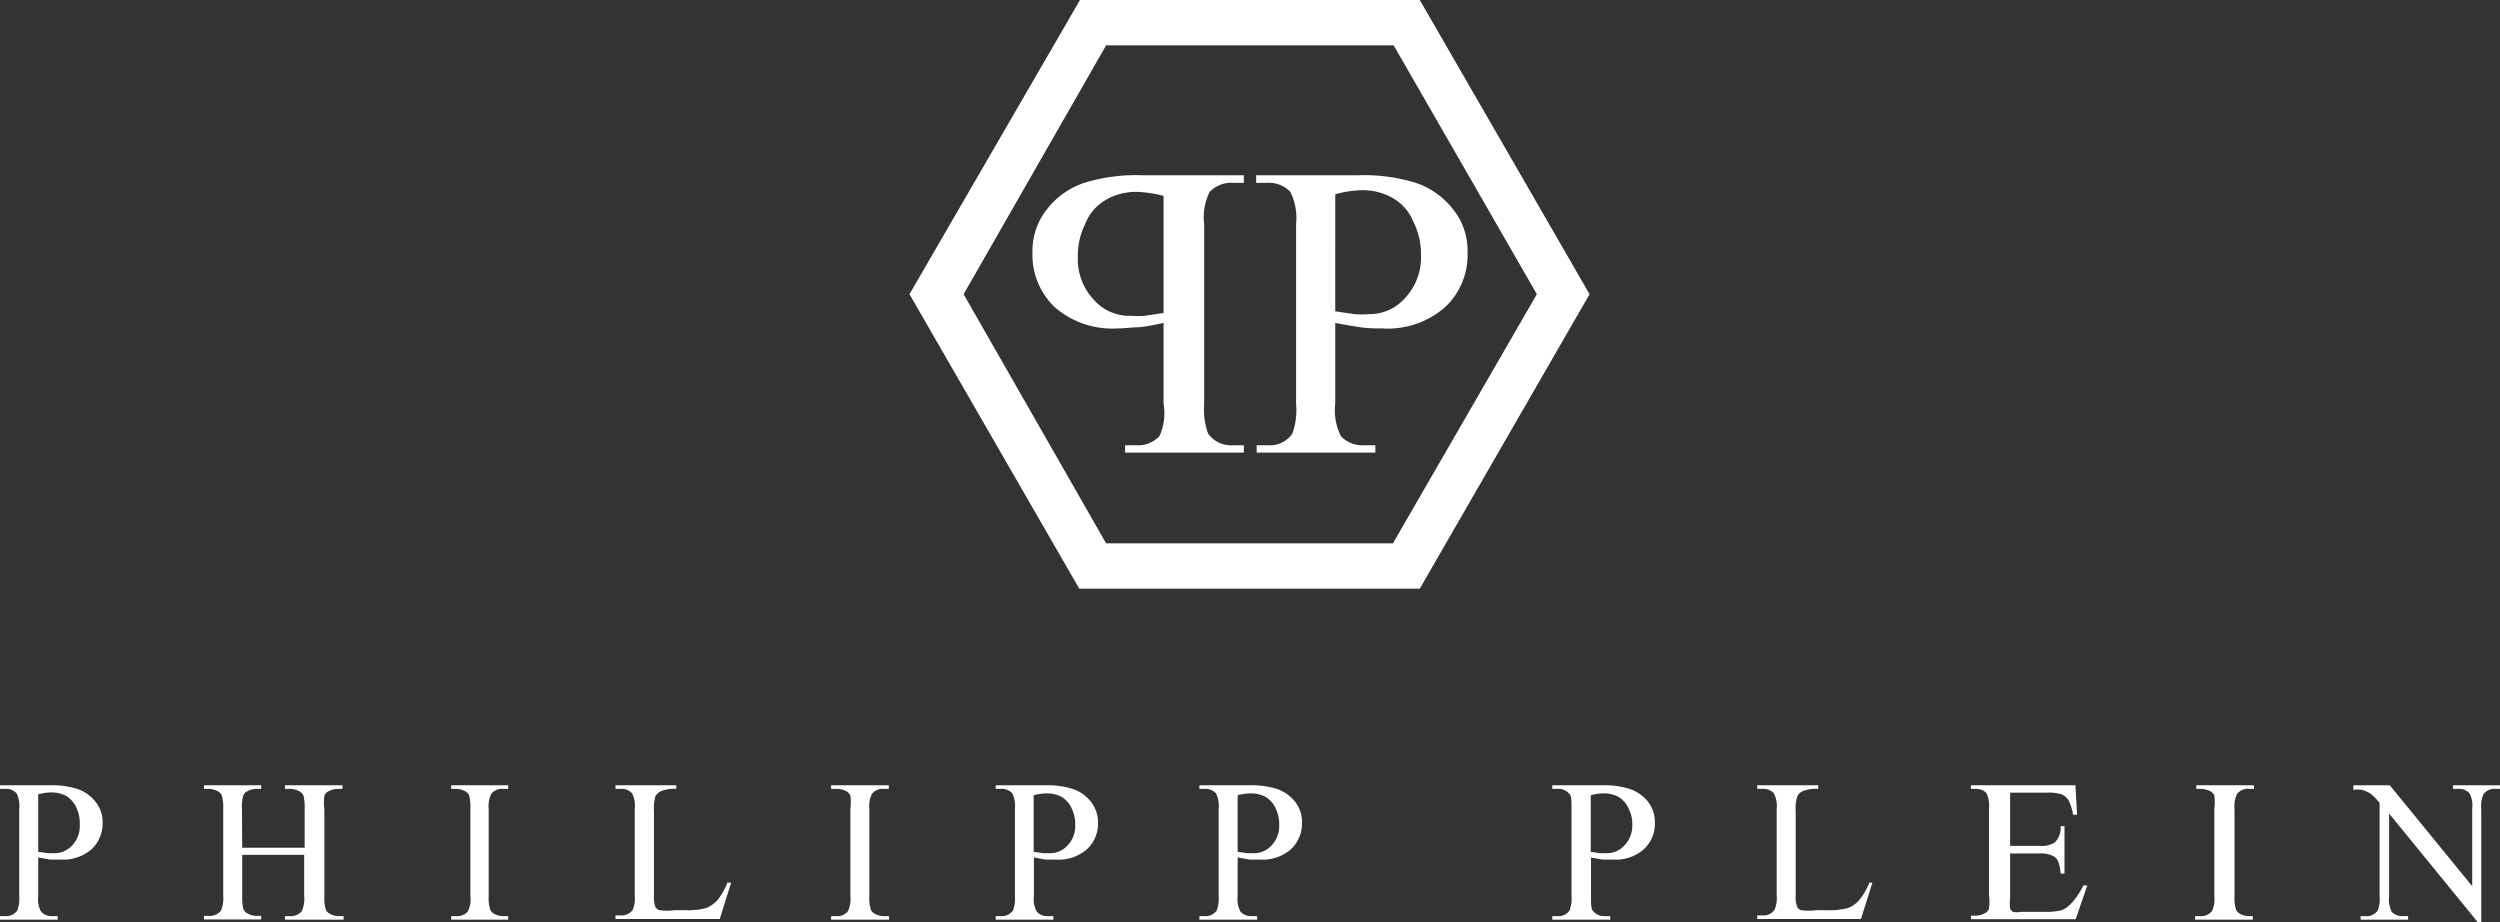 <svg xmlns="http://www.w3.org/2000/svg" viewBox="0 0 105.28 38.83"><rect x="0" y="0" width="105.28" height="38.83" fill="#333333" stroke="none"/><defs><style>.cls-1{fill:#fff;}</style></defs><g id="Layer_2" data-name="Layer 2"><g id="图层_1" data-name="图层 1"><path class="cls-1" d="M1.61,36.08v1.65a1.09,1.09,0,0,0,.12.66.59.59,0,0,0,.48.19h.22v.15H0v-.15H.21a.58.58,0,0,0,.52-.24,1.46,1.46,0,0,0,.08-.61V34.07a1.21,1.21,0,0,0-.11-.66.6.6,0,0,0-.49-.19H0v-.15H2.08a3.59,3.59,0,0,1,1.2.16,1.64,1.64,0,0,1,.73.52,1.34,1.34,0,0,1,.31.89,1.49,1.49,0,0,1-.46,1.12,1.83,1.83,0,0,1-1.3.44l-.44,0-.51-.09m0-.24.4.06.29,0a1,1,0,0,0,.75-.34,1.2,1.2,0,0,0,.31-.87A1.54,1.54,0,0,0,3.21,34a1.1,1.1,0,0,0-.42-.48,1.33,1.33,0,0,0-.63-.15,2.19,2.19,0,0,0-.55.08Z"/><path class="cls-1" d="M10.2,35.7h2.63V34.08a2.31,2.31,0,0,0-.05-.58.39.39,0,0,0-.18-.18.86.86,0,0,0-.38-.1H12v-.15h2.42v.15h-.2a.86.86,0,0,0-.38.1.32.32,0,0,0-.18.2,2.12,2.12,0,0,0,0,.56v3.65a1.7,1.7,0,0,0,.06.57.33.33,0,0,0,.17.18.75.75,0,0,0,.38.1h.2v.15H12v-.15h.2a.61.61,0,0,0,.51-.21,1.31,1.31,0,0,0,.1-.64V36H10.2v1.72a2.16,2.16,0,0,0,.05.57.39.39,0,0,0,.18.18.72.72,0,0,0,.38.1H11v.15H8.59v-.15h.2a.61.61,0,0,0,.51-.21,1.31,1.31,0,0,0,.1-.64V34.08a1.81,1.81,0,0,0-.06-.58.36.36,0,0,0-.17-.18.86.86,0,0,0-.38-.1h-.2v-.15H11v.15h-.2a.83.83,0,0,0-.38.1.32.32,0,0,0-.18.2,1.76,1.76,0,0,0-.05.56Z"/><path class="cls-1" d="M21.4,38.58v.15H19v-.15h.2a.58.58,0,0,0,.51-.21,1.2,1.2,0,0,0,.1-.64V34.07a2.22,2.22,0,0,0-.05-.57.42.42,0,0,0-.17-.18.9.9,0,0,0-.39-.1H19v-.15H21.4v.15h-.21a.58.58,0,0,0-.5.21,1.19,1.19,0,0,0-.11.64v3.66a1.7,1.7,0,0,0,.06.57.36.36,0,0,0,.17.18.75.75,0,0,0,.38.1Z"/><path class="cls-1" d="M30.65,37.17l.14,0-.48,1.53H25.92v-.15h.21a.58.58,0,0,0,.52-.24,1.3,1.3,0,0,0,.08-.61V34.07a1.16,1.16,0,0,0-.11-.66.6.6,0,0,0-.49-.19h-.21v-.15h2.56v.15a1.54,1.54,0,0,0-.63.09.55.55,0,0,0-.25.22,2,2,0,0,0-.06.64v3.56a1.22,1.22,0,0,0,.06.47.34.34,0,0,0,.16.13,2.59,2.59,0,0,0,.65,0h.41a3.23,3.23,0,0,0,.92-.09,1.37,1.37,0,0,0,.48-.34,2.92,2.92,0,0,0,.43-.77"/><path class="cls-1" d="M37.44,38.58v.15H35v-.15h.2a.58.58,0,0,0,.51-.21,1.2,1.2,0,0,0,.1-.64V34.07a2.22,2.22,0,0,0,0-.57.42.42,0,0,0-.17-.18.9.9,0,0,0-.39-.1H35v-.15h2.43v.15h-.21a.58.58,0,0,0-.5.21,1.19,1.19,0,0,0-.11.64v3.66a1.7,1.7,0,0,0,.06.57.36.36,0,0,0,.17.18.75.75,0,0,0,.38.1Z"/><path class="cls-1" d="M43.54,36.08v1.65a1.09,1.09,0,0,0,.12.66.59.59,0,0,0,.48.19h.22v.15H41.93v-.15h.21a.58.58,0,0,0,.52-.24,1.46,1.46,0,0,0,.08-.61V34.07a1.21,1.21,0,0,0-.11-.66.6.6,0,0,0-.49-.19h-.21v-.15H44a3.48,3.48,0,0,1,1.19.16,1.62,1.62,0,0,1,.74.52,1.4,1.4,0,0,1,.31.89,1.49,1.49,0,0,1-.46,1.12,1.83,1.83,0,0,1-1.3.44l-.44,0-.51-.09m0-.24.4.06.29,0a1,1,0,0,0,.75-.34,1.2,1.2,0,0,0,.31-.87,1.54,1.54,0,0,0-.15-.68,1.1,1.1,0,0,0-.42-.48,1.33,1.33,0,0,0-.63-.15,2.19,2.19,0,0,0-.55.08Z"/><path class="cls-1" d="M52.12,36.08v1.65a1.09,1.09,0,0,0,.12.66.59.59,0,0,0,.48.19h.22v.15H50.51v-.15h.21a.57.57,0,0,0,.52-.24,1.46,1.46,0,0,0,.08-.61V34.07a1.21,1.21,0,0,0-.11-.66.6.6,0,0,0-.49-.19h-.21v-.15h2.08a3.59,3.59,0,0,1,1.2.16,1.67,1.67,0,0,1,.74.52,1.39,1.39,0,0,1,.3.89,1.49,1.49,0,0,1-.46,1.12,1.82,1.82,0,0,1-1.29.44l-.45,0-.51-.09m0-.24.4.06.29,0a1,1,0,0,0,.75-.34,1.2,1.2,0,0,0,.31-.87,1.54,1.54,0,0,0-.15-.68,1.1,1.1,0,0,0-.42-.48,1.33,1.33,0,0,0-.63-.15,2.19,2.19,0,0,0-.55.08Z"/><path class="cls-1" d="M67,36.08v1.65c0,.36,0,.58.11.66a.59.59,0,0,0,.48.19h.22v.15H65.37v-.15h.22a.56.56,0,0,0,.51-.24,1.46,1.46,0,0,0,.08-.61V34.07c0-.36,0-.58-.11-.66a.59.59,0,0,0-.48-.19h-.22v-.15h2.08a3.51,3.51,0,0,1,1.2.16,1.67,1.67,0,0,1,.74.52,1.39,1.39,0,0,1,.3.89,1.46,1.46,0,0,1-.46,1.12,1.8,1.8,0,0,1-1.29.44l-.45,0-.5-.09m0-.24.39.06.29,0a1,1,0,0,0,.75-.34,1.21,1.21,0,0,0,.32-.87,1.42,1.42,0,0,0-.16-.68,1.1,1.1,0,0,0-.42-.48,1.3,1.3,0,0,0-.63-.15,2.06,2.06,0,0,0-.54.08Z"/><path class="cls-1" d="M78.72,37.17l.13,0-.48,1.53H74v-.15h.22a.55.55,0,0,0,.51-.24,1.26,1.26,0,0,0,.09-.61V34.07a1.14,1.14,0,0,0-.12-.66.59.59,0,0,0-.48-.19H74v-.15h2.57v.15a1.54,1.54,0,0,0-.63.09.46.46,0,0,0-.25.22,1.67,1.67,0,0,0-.07.64v3.56a1,1,0,0,0,.07.47.28.28,0,0,0,.15.13,2.65,2.65,0,0,0,.65,0h.42a3.14,3.14,0,0,0,.91-.09,1.21,1.21,0,0,0,.48-.34,2.9,2.9,0,0,0,.44-.77"/><path class="cls-1" d="M84.65,33.38v2.24h1.24a1,1,0,0,0,.65-.15.89.89,0,0,0,.24-.68h.16v2h-.16a2.11,2.11,0,0,0-.11-.53.51.51,0,0,0-.25-.23,1.17,1.17,0,0,0-.53-.09H84.65v1.87a2,2,0,0,0,0,.46.37.37,0,0,0,.12.13.79.79,0,0,0,.32,0h1a2.94,2.94,0,0,0,.7-.06,1,1,0,0,0,.41-.27,2.91,2.91,0,0,0,.53-.78h.17l-.49,1.42H83v-.15h.2a.75.75,0,0,0,.38-.1.32.32,0,0,0,.18-.2,2,2,0,0,0,0-.55V34.05a1.23,1.23,0,0,0-.11-.66.66.66,0,0,0-.5-.17H83v-.15H87.4l.07,1.24H87.3a2,2,0,0,0-.19-.61.64.64,0,0,0-.32-.26,2,2,0,0,0-.59-.06Z"/><path class="cls-1" d="M94.87,38.58v.15H92.44v-.15h.2a.58.58,0,0,0,.51-.21,1.2,1.2,0,0,0,.1-.64V34.07a2.22,2.22,0,0,0,0-.57.42.42,0,0,0-.17-.18.9.9,0,0,0-.39-.1h-.2v-.15h2.43v.15h-.21a.58.58,0,0,0-.5.21,1.19,1.19,0,0,0-.11.64v3.66a1.7,1.7,0,0,0,.06.57.36.36,0,0,0,.17.18.75.75,0,0,0,.38.1Z"/><path class="cls-1" d="M99.11,33.07h1.53l3.47,4.25V34.05a1.08,1.08,0,0,0-.12-.65.61.61,0,0,0-.49-.18h-.2v-.15h2v.15h-.21a.57.57,0,0,0-.5.22,1.14,1.14,0,0,0-.1.61v4.78h-.15l-3.73-4.57v3.49a1.19,1.19,0,0,0,.11.65.63.63,0,0,0,.49.18h.2v.15h-2v-.15h.19a.57.57,0,0,0,.52-.22,1.29,1.29,0,0,0,.09-.61V33.81a2.69,2.69,0,0,0-.37-.38,1.37,1.37,0,0,0-.38-.17,1.49,1.49,0,0,0-.36,0Z"/><path class="cls-1" d="M46,24.79h-.55l-7.15-12.4L45.48,0H59.79l7.15,12.39-7.15,12.4Zm12.66-1.91,6.06-10.49L58.69,1.91H46.58l-6,10.48,6,10.49Z"/><path class="cls-1" d="M48,13.78c-.33,0-.63.05-.92.05a3.71,3.71,0,0,1-2.66-.89,3.06,3.06,0,0,1-.94-2.33,2.8,2.8,0,0,1,.62-1.81,3.31,3.31,0,0,1,1.53-1.09,7.39,7.39,0,0,1,2.47-.33h4.28V7.7h-.44a1.27,1.27,0,0,0-1,.38,2.44,2.44,0,0,0-.23,1.37V17a3,3,0,0,0,.17,1.27,1.2,1.2,0,0,0,1.06.48h.44v.31h-5v-.31h.45a1.22,1.22,0,0,0,1-.39A2.33,2.33,0,0,0,49,17V13.6q-.55.12-1,.18m1-5.53a5.07,5.07,0,0,0-1.13-.17,2.53,2.53,0,0,0-1.29.33,2,2,0,0,0-.87,1,3,3,0,0,0-.32,1.41,2.49,2.49,0,0,0,.66,1.79,2,2,0,0,0,1.54.69,4.73,4.73,0,0,0,.6,0l.81-.12Z"/><path class="cls-1" d="M56.23,13.6V17a2.41,2.41,0,0,0,.24,1.37,1.25,1.25,0,0,0,1,.38h.45v.31h-5v-.31h.44a1.17,1.17,0,0,0,1.06-.48A2.92,2.92,0,0,0,54.58,17V9.45a2.5,2.5,0,0,0-.24-1.37,1.26,1.26,0,0,0-1-.38H52.9V7.38h4.29a7.37,7.37,0,0,1,2.46.33A3.31,3.31,0,0,1,61.18,8.8a2.74,2.74,0,0,1,.62,1.81,3,3,0,0,1-.95,2.33,3.66,3.66,0,0,1-2.65.89c-.29,0-.59,0-.92-.05s-.68-.11-1.05-.18m0-.49.81.12a4.73,4.73,0,0,0,.6,0,2,2,0,0,0,1.54-.69,2.49,2.49,0,0,0,.66-1.79,3,3,0,0,0-.32-1.41,2,2,0,0,0-.87-1,2.53,2.53,0,0,0-1.29-.33,4.55,4.55,0,0,0-1.13.17Z"/></g></g></svg>
